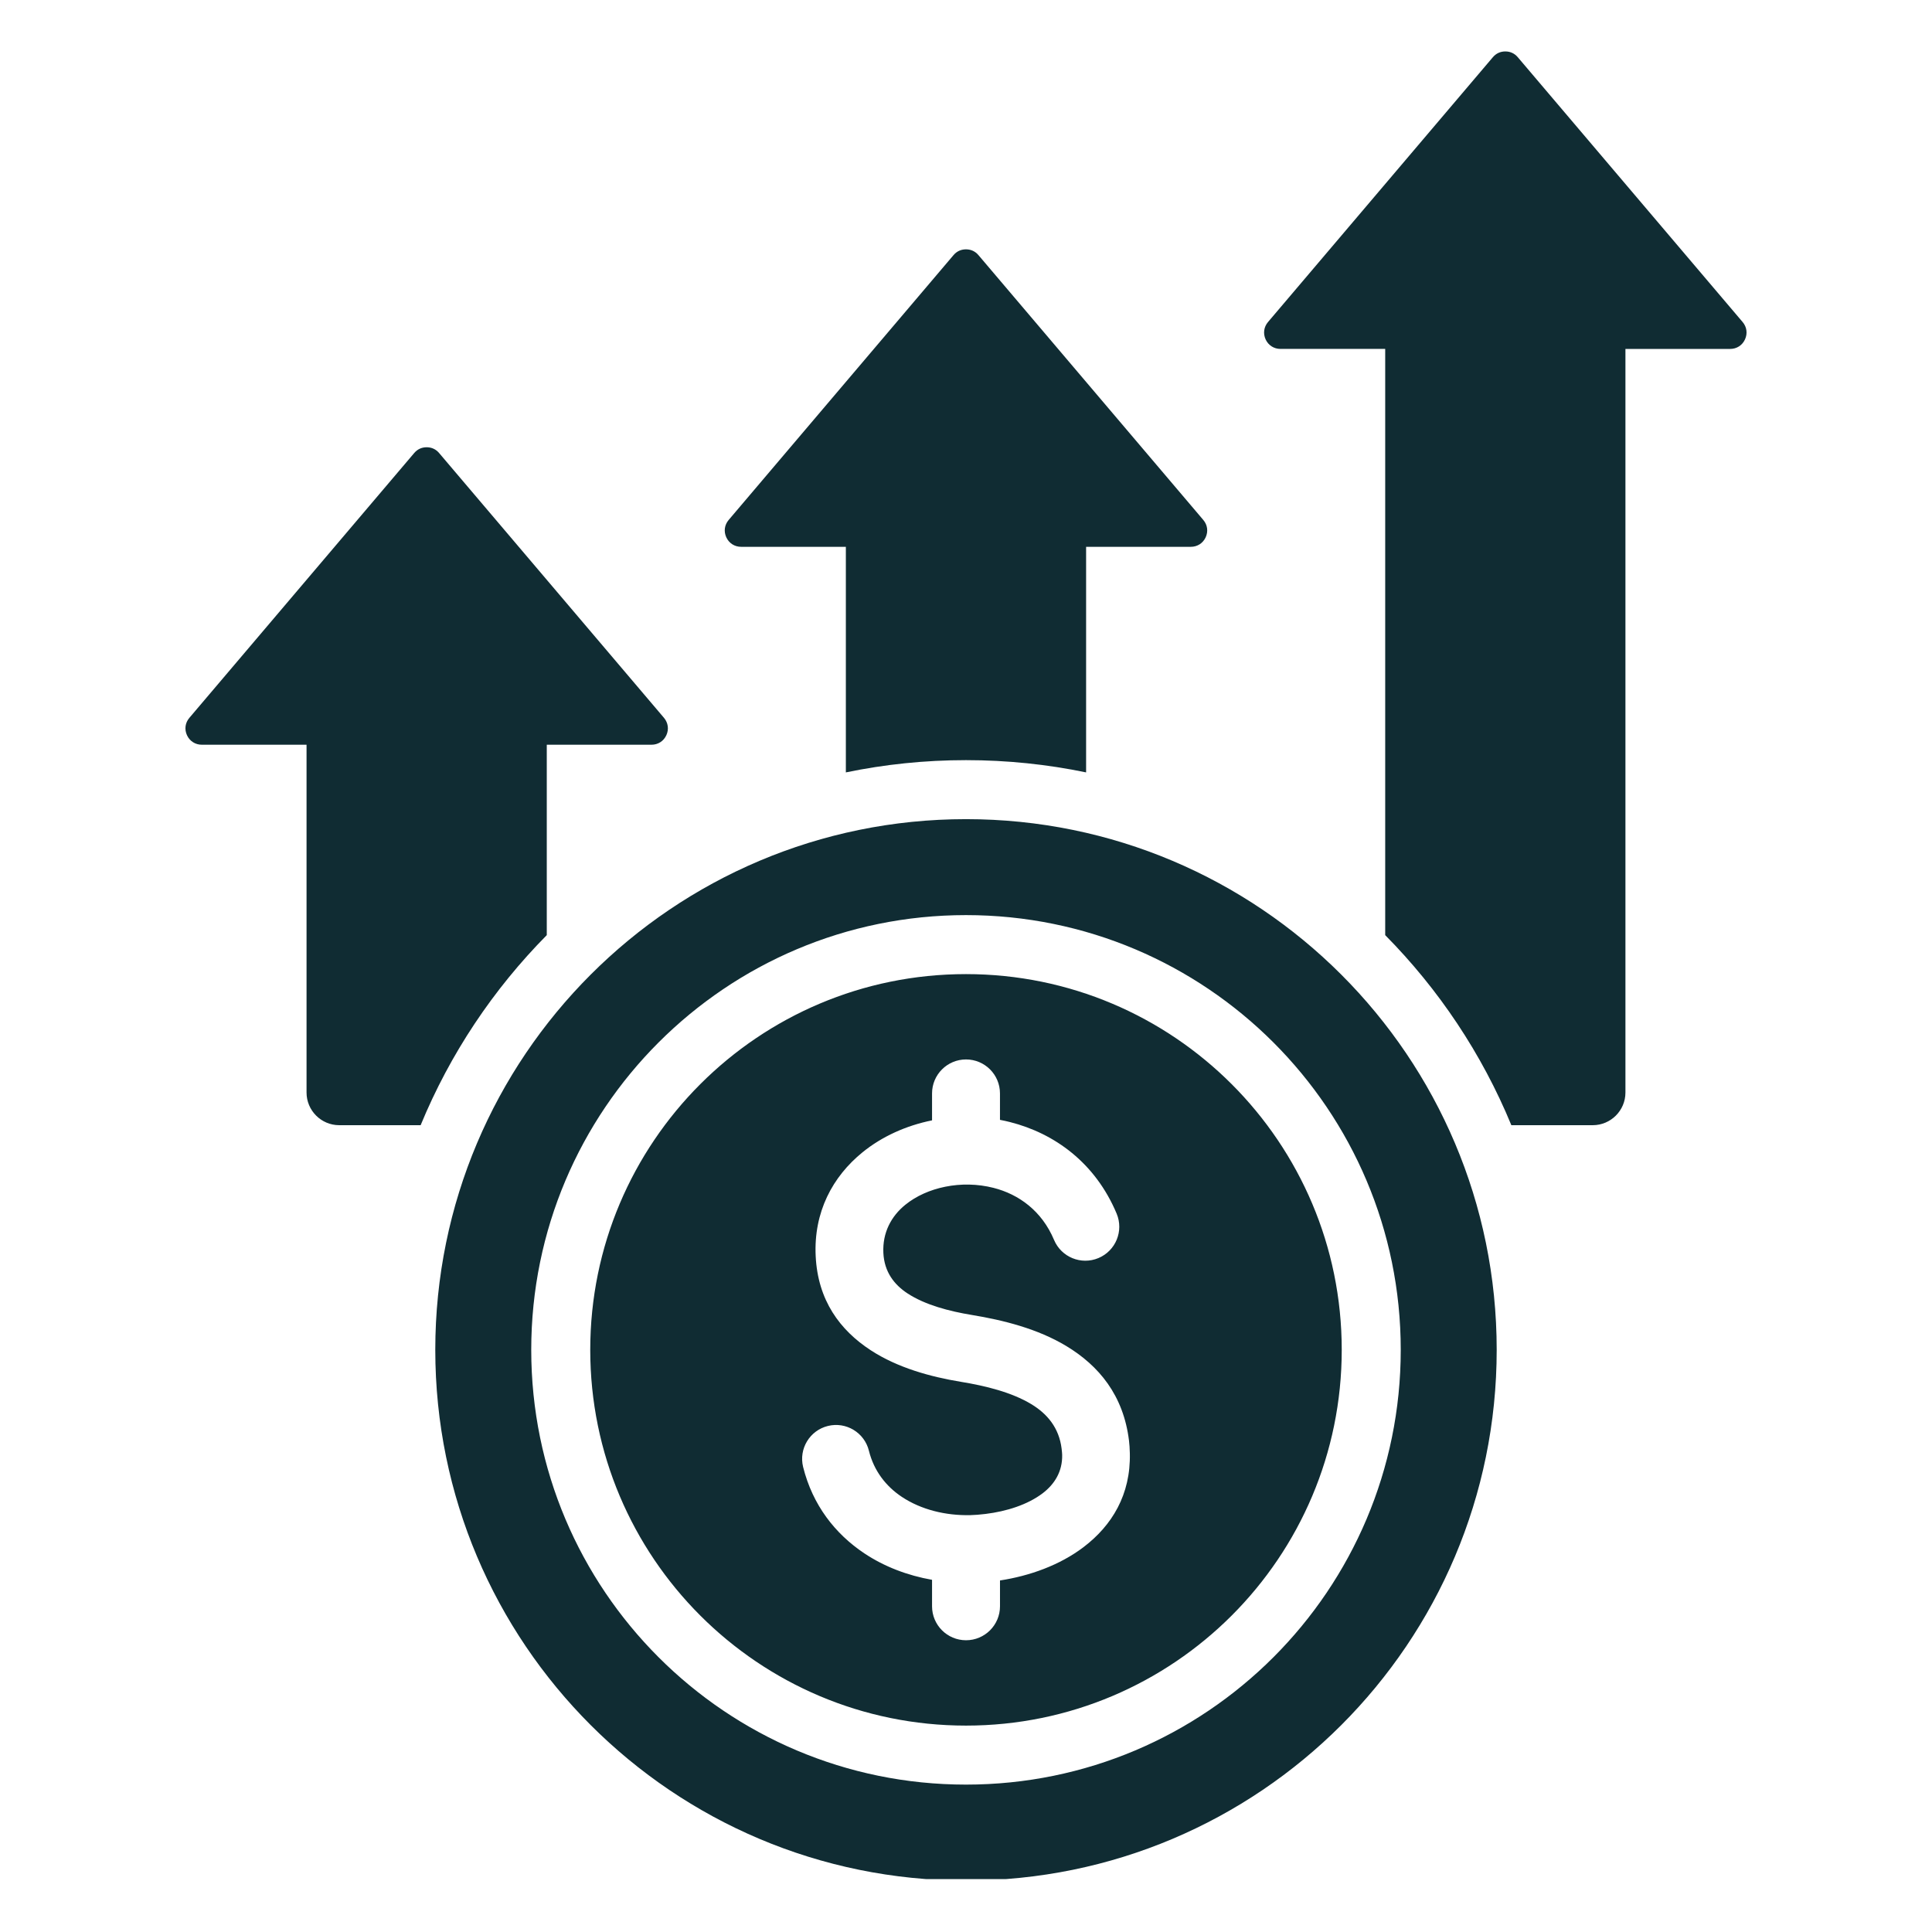 <svg xmlns="http://www.w3.org/2000/svg" xmlns:xlink="http://www.w3.org/1999/xlink" width="500" zoomAndPan="magnify" viewBox="0 0 375 375" height="500" preserveAspectRatio="xMidYMid meet" version="1.0"><defs><clipPath id="2c80391343"><path d="M 35.723 9.984 L 339.473 9.984 L 339.473 364.734 L 35.723 364.734 Z M 35.723 9.984 " clip-rule="nonzero"/></clipPath></defs><g clip-path="url(#2c80391343)"><path fill="#102c33" d="M 187.5 158.996 C 244.387 158.996 290.508 205.113 290.508 262.004 C 290.508 318.895 244.387 365.016 187.5 365.016 C 130.609 365.016 84.488 318.895 84.488 262.004 C 84.488 205.113 130.609 158.996 187.5 158.996 Z M 294.598 11.102 C 293.973 10.367 293.145 9.984 292.184 9.984 C 291.219 9.984 290.391 10.367 289.766 11.102 L 246.121 62.504 C 245.305 63.465 245.133 64.738 245.66 65.887 C 246.191 67.031 247.273 67.723 248.539 67.723 L 268.867 67.723 L 268.867 181.508 C 279.258 192.016 287.629 204.52 293.352 218.398 L 309.156 218.398 C 312.648 218.398 315.496 215.551 315.496 212.059 L 315.496 67.727 L 335.824 67.727 C 337.09 67.727 338.168 67.035 338.699 65.887 C 339.23 64.738 339.059 63.469 338.242 62.504 Z M 85.23 87.93 C 84.609 87.195 83.777 86.812 82.816 86.812 C 81.852 86.812 81.023 87.195 80.398 87.93 L 36.758 139.332 C 35.938 140.293 35.766 141.566 36.297 142.715 C 36.828 143.859 37.91 144.551 39.172 144.551 L 59.5 144.551 L 59.5 212.059 C 59.5 215.551 62.348 218.398 65.84 218.398 L 81.645 218.398 C 87.367 204.523 95.738 192.016 106.129 181.508 L 106.129 144.551 L 126.457 144.551 C 127.723 144.551 128.805 143.859 129.336 142.711 C 129.867 141.566 129.691 140.293 128.875 139.328 Z M 189.914 49.516 C 204.461 66.648 219.008 83.781 233.555 100.918 C 234.375 101.879 234.547 103.152 234.016 104.301 C 233.484 105.445 232.402 106.137 231.141 106.137 C 224.363 106.137 217.59 106.137 210.812 106.137 L 210.812 149.922 C 203.285 148.363 195.488 147.543 187.496 147.543 C 179.508 147.543 171.707 148.363 164.18 149.922 L 164.18 106.137 C 157.406 106.137 150.629 106.137 143.855 106.137 C 142.59 106.137 141.508 105.445 140.977 104.301 C 140.445 103.152 140.621 101.879 141.438 100.918 C 155.984 83.781 170.531 66.648 185.078 49.516 C 185.703 48.781 186.531 48.398 187.496 48.398 C 188.461 48.398 189.293 48.781 189.914 49.516 Z M 216.738 235.559 C 212.594 225.691 204.703 219.988 196.027 217.789 C 195.387 217.625 194.742 217.484 194.094 217.363 L 194.094 212.23 C 194.094 208.59 191.145 205.637 187.504 205.637 C 183.863 205.637 180.91 208.59 180.91 212.23 L 180.91 217.461 L 180.906 217.461 C 175.898 218.469 171.199 220.582 167.414 223.66 C 161.598 228.387 157.91 235.254 158.324 243.812 C 158.742 252.414 163.035 258.18 169.008 262.082 C 174.219 265.484 180.617 267.242 186.52 268.211 C 191.262 268.988 196.324 270.223 200.172 272.543 C 203.25 274.402 205.562 277.117 206.059 281.191 C 206.125 281.73 206.16 282.125 206.164 282.379 C 206.242 285.617 204.691 288.086 202.367 289.852 C 199.457 292.059 195.371 293.359 191.285 293.855 C 190.172 293.992 189.199 294.066 188.379 294.086 C 183.539 294.203 178.766 293.02 175.035 290.535 C 171.973 288.496 169.633 285.512 168.656 281.594 C 167.789 278.066 164.227 275.91 160.699 276.777 C 157.172 277.645 155.016 281.207 155.883 284.734 C 157.727 292.129 162.086 297.715 167.773 301.508 C 171.664 304.098 176.18 305.809 180.91 306.641 L 180.91 311.781 C 180.91 315.422 183.863 318.371 187.504 318.371 C 191.145 318.371 194.098 315.422 194.098 311.781 L 194.098 306.766 C 199.844 305.891 205.699 303.797 210.297 300.309 C 215.82 296.117 219.492 290.121 219.301 282.07 C 219.277 281.148 219.227 280.34 219.141 279.648 C 218.07 270.824 213.297 265.086 206.973 261.266 C 201.41 257.91 194.746 256.238 188.633 255.234 C 184.219 254.508 179.574 253.285 176.168 251.062 C 173.531 249.34 171.637 246.844 171.461 243.195 C 171.27 239.25 172.992 236.066 175.707 233.859 C 177.832 232.133 180.543 230.93 183.484 230.34 C 186.5 229.73 189.742 229.777 192.836 230.562 C 197.754 231.809 202.227 235.051 204.586 240.66 C 205.992 244.016 209.855 245.598 213.211 244.188 C 216.566 242.781 218.145 238.918 216.738 235.559 Z M 187.5 177.621 C 164.195 177.621 143.102 187.066 127.832 202.336 C 112.559 217.609 103.113 238.703 103.113 262.004 C 103.113 285.309 112.559 306.402 127.832 321.672 C 143.102 336.945 164.199 346.391 187.5 346.391 C 210.801 346.391 231.898 336.945 247.168 321.672 C 262.438 306.402 271.883 285.305 271.883 262.004 C 271.883 238.703 262.438 217.605 247.168 202.336 C 231.895 187.066 210.801 177.621 187.5 177.621 Z M 239.07 210.434 C 225.871 197.238 207.637 189.074 187.5 189.074 C 167.359 189.074 149.125 197.234 135.926 210.434 C 122.73 223.633 114.566 241.863 114.566 262.004 C 114.566 282.145 122.73 300.379 135.926 313.578 C 149.125 326.773 167.359 334.938 187.5 334.938 C 207.637 334.938 225.871 326.773 239.07 313.578 C 252.266 300.379 260.43 282.145 260.43 262.004 C 260.43 241.863 252.266 223.633 239.07 210.434 Z M 239.07 210.434 " fill-opacity="1" fill-rule="evenodd"/></g></svg>